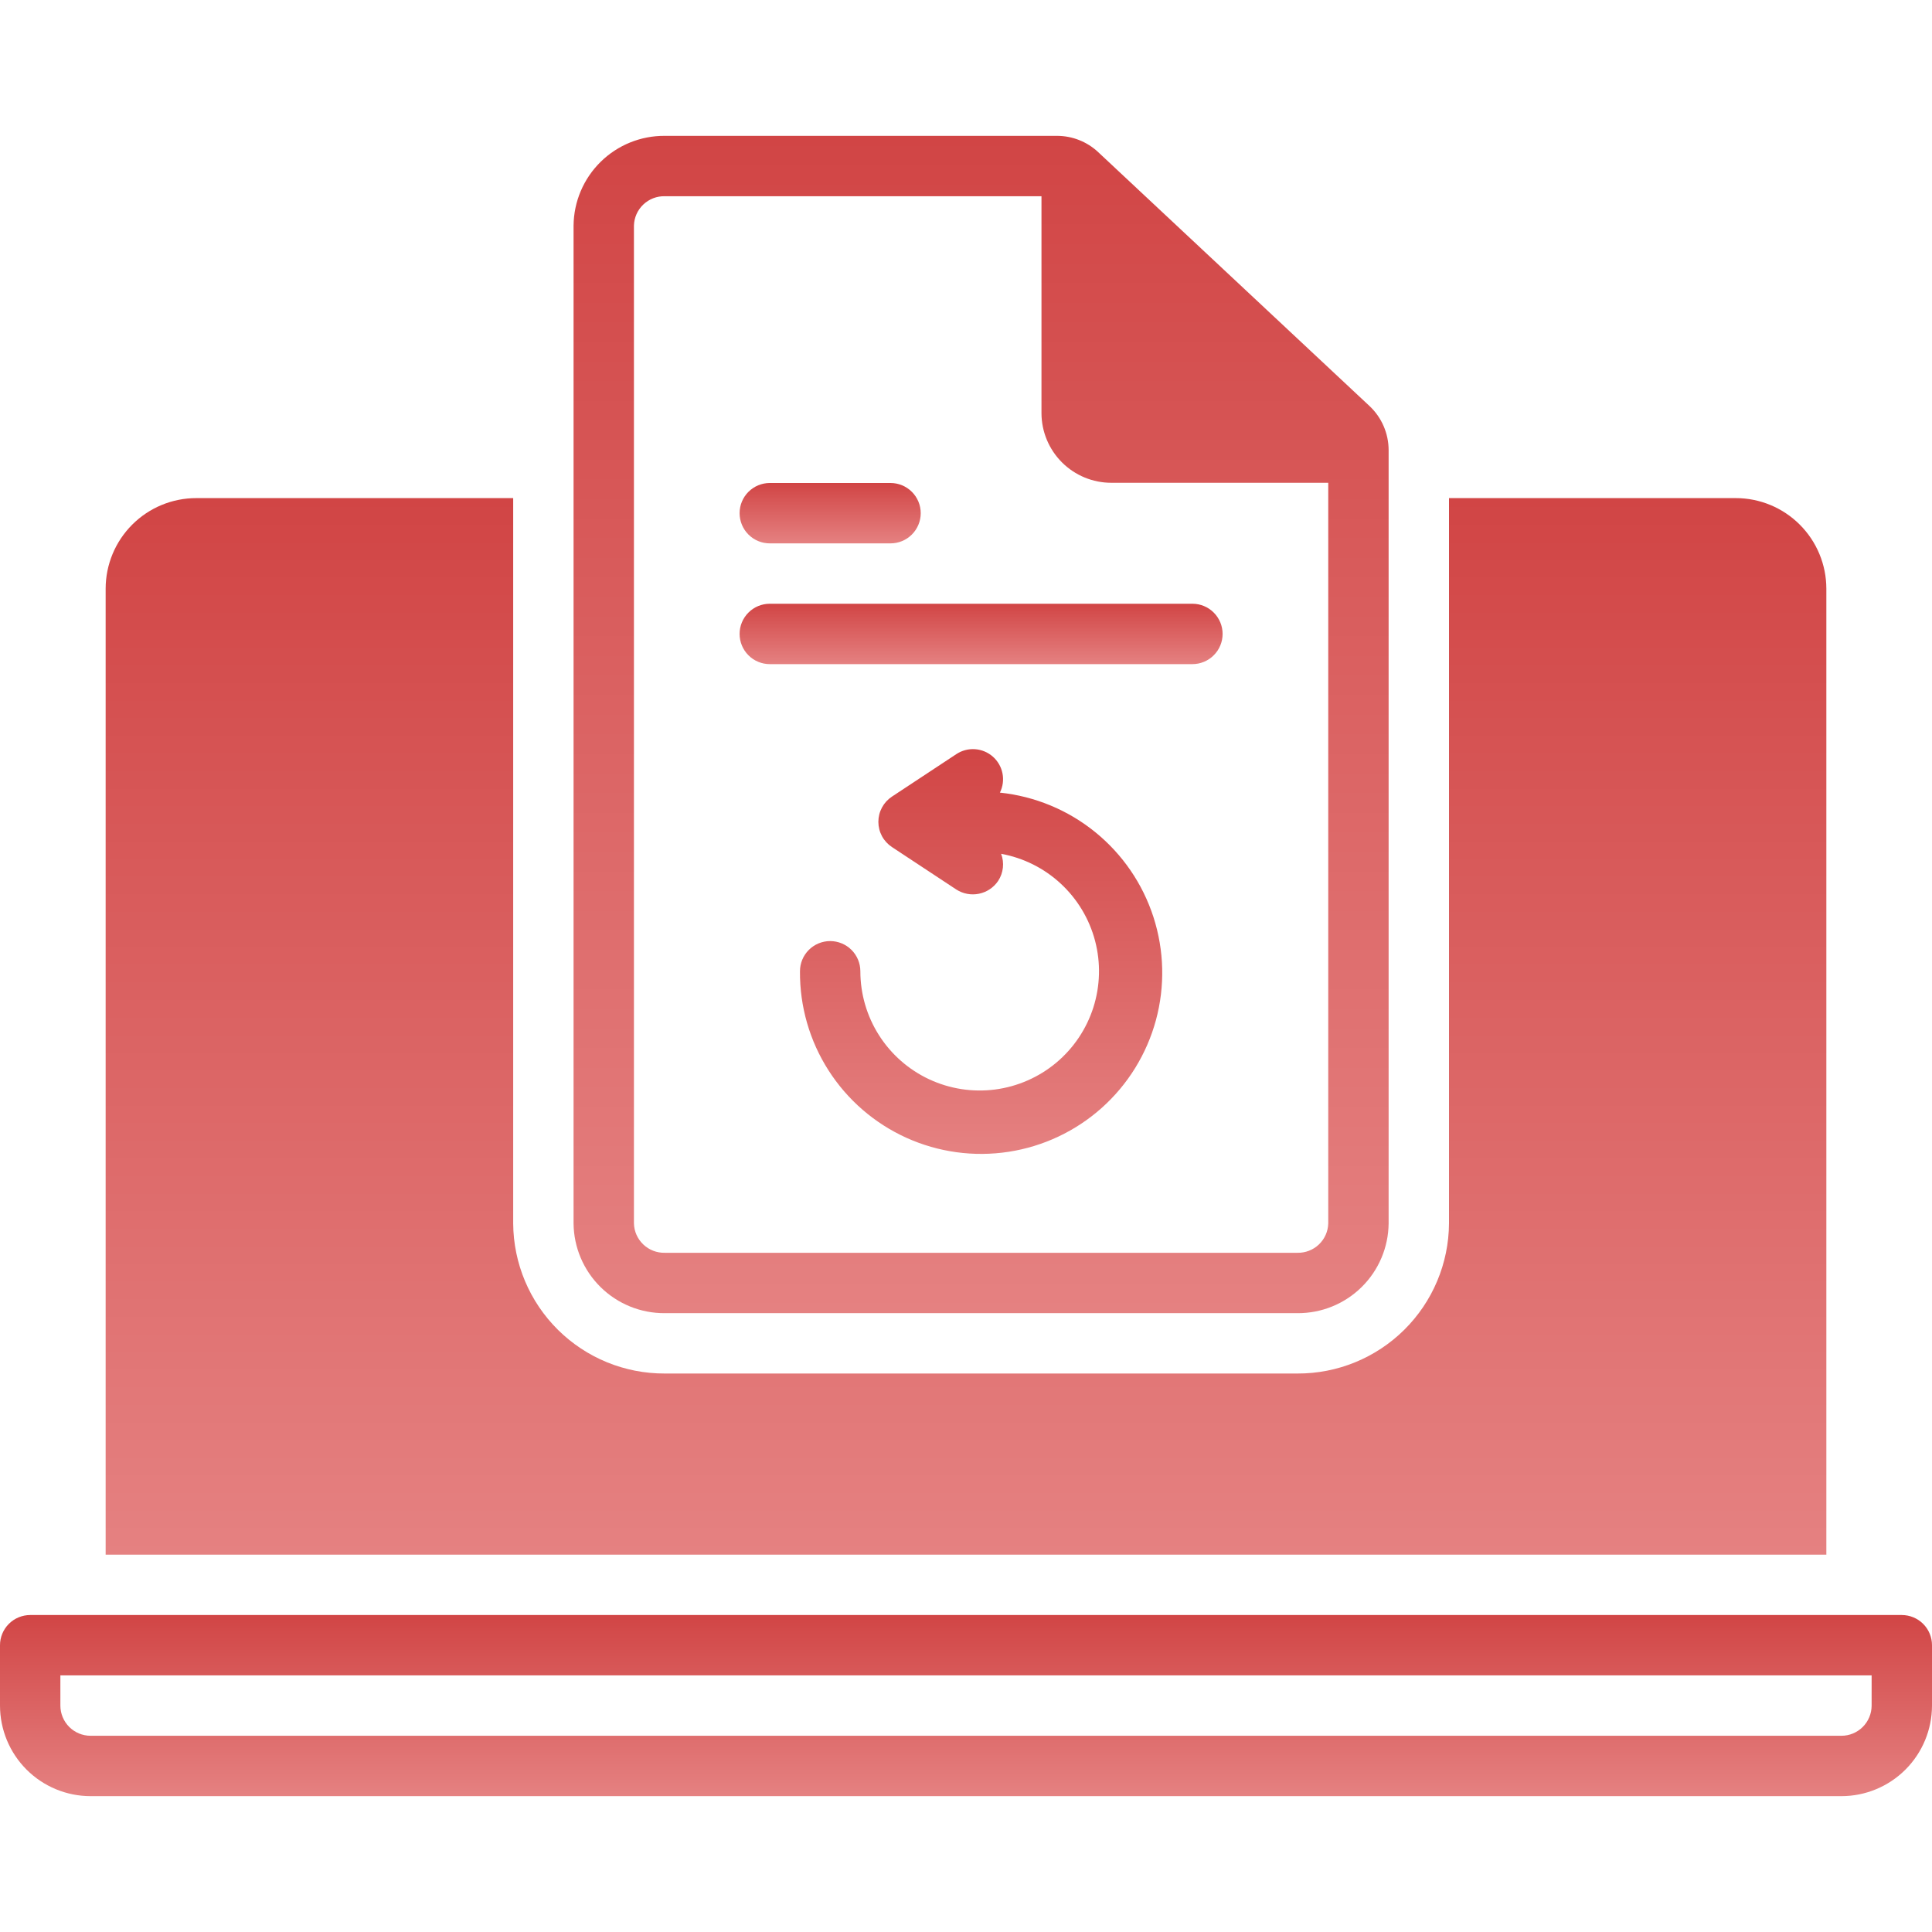 <svg width="120" height="120" viewBox="0 0 120 120" fill="none" xmlns="http://www.w3.org/2000/svg">
<path d="M41.292 81.563H80.584C82.074 81.573 83.507 80.992 84.569 79.947C85.632 78.903 86.236 77.479 86.25 75.989V27.956C86.249 27.443 86.143 26.935 85.939 26.464C85.735 25.993 85.436 25.569 85.062 25.218L68.21 9.449L68.21 9.448C67.515 8.798 66.599 8.437 65.648 8.438H41.292C39.802 8.427 38.368 9.008 37.306 10.053C36.244 11.098 35.639 12.521 35.625 14.011V75.989C35.639 77.479 36.244 78.903 37.306 79.947C38.368 80.992 39.802 81.573 41.292 81.563ZM39.375 14.011C39.388 13.516 39.597 13.045 39.956 12.704C40.316 12.362 40.796 12.176 41.292 12.188H64.688V25.66C64.69 26.809 65.149 27.91 65.962 28.721C66.776 29.532 67.878 29.988 69.027 29.987H82.5V75.989C82.487 76.485 82.278 76.955 81.919 77.297C81.559 77.638 81.079 77.824 80.584 77.813H41.292C40.796 77.824 40.316 77.638 39.957 77.297C39.597 76.955 39.388 76.485 39.375 75.989V14.011Z" fill="url(#paint0_linear_5373_97)"/>
<path d="M62.106 49.231C62.289 48.862 62.346 48.444 62.267 48.04C62.188 47.636 61.977 47.269 61.669 46.997C61.36 46.725 60.97 46.562 60.56 46.534C60.149 46.505 59.74 46.614 59.398 46.841L55.399 49.48C55.14 49.651 54.928 49.883 54.781 50.157C54.634 50.43 54.557 50.735 54.557 51.045C54.557 51.355 54.633 51.66 54.78 51.934C54.927 52.207 55.14 52.439 55.398 52.61L59.398 55.249C59.814 55.517 60.319 55.612 60.805 55.512C61.29 55.413 61.717 55.128 61.995 54.718C62.157 54.471 62.259 54.19 62.291 53.897C62.324 53.604 62.286 53.307 62.182 53.031C63.568 53.284 64.853 53.927 65.886 54.885C66.919 55.842 67.659 57.074 68.017 58.436C68.375 59.798 68.338 61.234 67.91 62.576C67.481 63.918 66.679 65.11 65.598 66.013C64.516 66.915 63.2 67.49 61.803 67.672C60.406 67.853 58.986 67.632 57.71 67.036C56.434 66.439 55.355 65.491 54.598 64.303C53.841 63.115 53.439 61.736 53.438 60.327C53.438 59.83 53.24 59.353 52.889 59.001C52.537 58.65 52.06 58.452 51.563 58.452C51.066 58.452 50.589 58.65 50.237 59.001C49.885 59.353 49.688 59.83 49.688 60.327C49.67 62.506 50.285 64.644 51.459 66.48C52.632 68.316 54.314 69.772 56.3 70.671C58.285 71.569 60.489 71.871 62.643 71.541C64.797 71.211 66.809 70.262 68.434 68.81C70.059 67.358 71.227 65.465 71.797 63.362C72.367 61.258 72.313 59.035 71.643 56.961C70.973 54.887 69.715 53.053 68.022 51.681C66.329 50.308 64.274 49.458 62.106 49.231Z" fill="url(#paint1_linear_5373_97)"/>
<path d="M47.812 33.75H55.312C55.81 33.75 56.287 33.553 56.638 33.201C56.99 32.849 57.188 32.372 57.188 31.875C57.188 31.378 56.99 30.901 56.638 30.549C56.287 30.198 55.81 30 55.312 30H47.812C47.315 30 46.838 30.198 46.487 30.549C46.135 30.901 45.938 31.378 45.938 31.875C45.938 32.372 46.135 32.849 46.487 33.201C46.838 33.553 47.315 33.75 47.812 33.75Z" fill="url(#paint2_linear_5373_97)"/>
<path d="M47.812 41.25H74.062C74.56 41.25 75.037 41.053 75.388 40.701C75.74 40.349 75.938 39.872 75.938 39.375C75.938 38.878 75.74 38.401 75.388 38.049C75.037 37.697 74.56 37.5 74.062 37.5H47.812C47.315 37.5 46.838 37.697 46.487 38.049C46.135 38.401 45.938 38.878 45.938 39.375C45.938 39.872 46.135 40.349 46.487 40.701C46.838 41.053 47.315 41.25 47.812 41.25Z" fill="url(#paint3_linear_5373_97)"/>
<path d="M118.125 100.312H1.875C1.378 100.313 0.901 100.51 0.549 100.862C0.198 101.213 2.48618e-05 101.69 0 102.188L0 105.938C0.002 107.429 0.595 108.859 1.649 109.913C2.704 110.968 4.134 111.561 5.625 111.562H114.375C115.866 111.561 117.296 110.968 118.351 109.913C119.405 108.859 119.998 107.429 120 105.938V102.188C120 101.69 119.802 101.213 119.451 100.862C119.099 100.51 118.622 100.313 118.125 100.312ZM116.25 105.938C116.249 106.435 116.052 106.911 115.7 107.263C115.349 107.614 114.872 107.812 114.375 107.812H5.625C5.128 107.812 4.651 107.614 4.3 107.263C3.948 106.911 3.751 106.435 3.75 105.938V104.062H116.25V105.938Z" fill="url(#paint4_linear_5373_97)"/>
<path d="M113.438 36.562C113.436 35.071 112.843 33.641 111.788 32.587C110.734 31.532 109.304 30.939 107.812 30.938H90V75.989C89.985 78.473 88.985 80.85 87.22 82.597C85.454 84.345 83.068 85.322 80.584 85.312H41.292C38.807 85.322 36.421 84.346 34.656 82.598C32.89 80.85 31.89 78.473 31.875 75.989V30.938H12.188C10.696 30.939 9.266 31.532 8.212 32.587C7.157 33.641 6.564 35.071 6.562 36.562V96.562H113.438V36.562Z" fill="url(#paint5_linear_5373_97)"/>
<defs>
<linearGradient id="paint0_linear_5373_97" x1="60.938" y1="8.438" x2="60.938" y2="81.563" gradientUnits="userSpaceOnUse">
<stop stop-color="#D14545"/>
<stop offset="1" stop-color="#E58181"/>
</linearGradient>
<linearGradient id="paint1_linear_5373_97" x1="60.938" y1="46.529" x2="60.938" y2="71.671" gradientUnits="userSpaceOnUse">
<stop stop-color="#D14545"/>
<stop offset="1" stop-color="#E58181"/>
</linearGradient>
<linearGradient id="paint2_linear_5373_97" x1="51.562" y1="30" x2="51.562" y2="33.75" gradientUnits="userSpaceOnUse">
<stop stop-color="#D14545"/>
<stop offset="1" stop-color="#E58181"/>
</linearGradient>
<linearGradient id="paint3_linear_5373_97" x1="60.938" y1="37.5" x2="60.938" y2="41.25" gradientUnits="userSpaceOnUse">
<stop stop-color="#D14545"/>
<stop offset="1" stop-color="#E58181"/>
</linearGradient>
<linearGradient id="paint4_linear_5373_97" x1="60" y1="100.312" x2="60" y2="111.562" gradientUnits="userSpaceOnUse">
<stop stop-color="#D14545"/>
<stop offset="1" stop-color="#E58181"/>
</linearGradient>
<linearGradient id="paint5_linear_5373_97" x1="60" y1="30.938" x2="60" y2="96.562" gradientUnits="userSpaceOnUse">
<stop stop-color="#D14545"/>
<stop offset="1" stop-color="#E58181"/>
</linearGradient>
</defs>
</svg>
